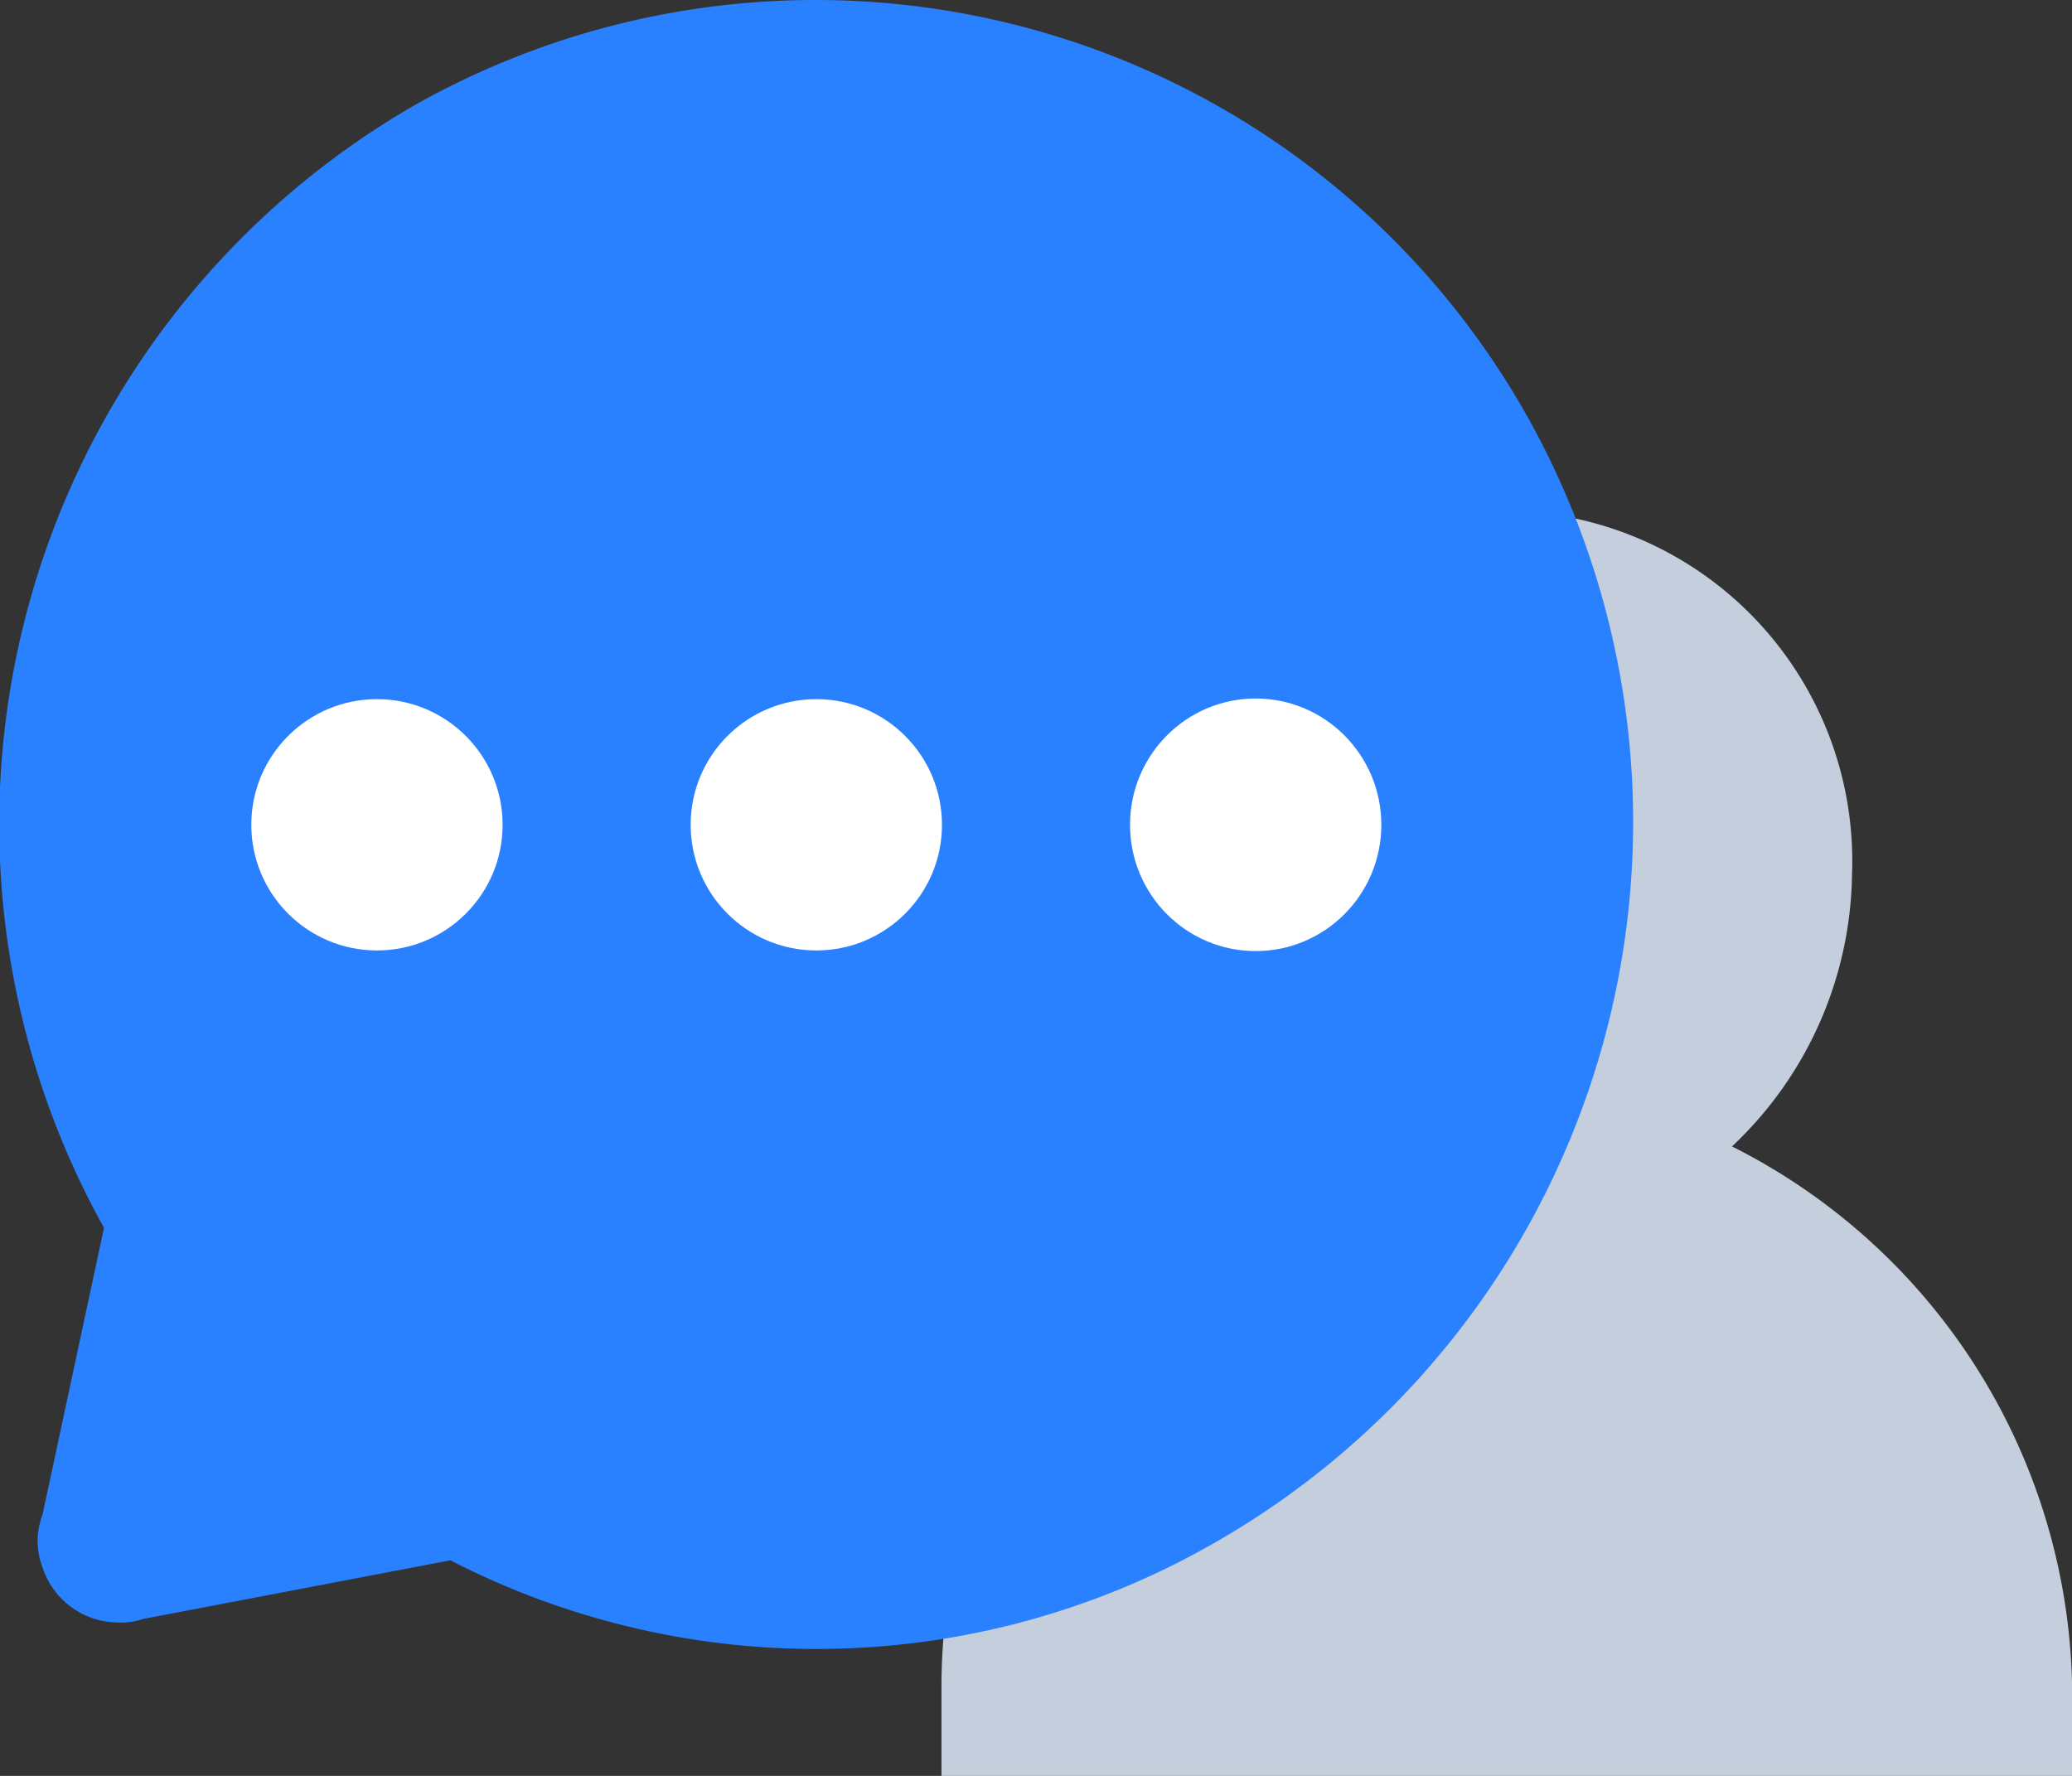 <svg id="icon" xmlns="http://www.w3.org/2000/svg" width="42" height="36" viewBox="0 0 42 36">
  <rect x="0" y="0" width="42" height="36" fill="#333333" stroke="none"/>
  <defs>
    <style>
      .cls-1 {
        fill: #c4cedc;
      }

      .cls-1, .cls-2 {
        fill-rule: evenodd;
      }

      .cls-2 {
        fill: #2981ff;
      }

      .cls-3 {
        fill: #fff;
      }
    </style>
  </defs>
  <path id="形状_18" data-name="形状 18" class="cls-1" d="M106.108,3425.24a7.707,7.707,0,0,0,2.433-5.52,7.1,7.1,0,1,0-14.19,0,7.708,7.708,0,0,0,2.433,5.52,12.328,12.328,0,0,0-6.7,10.84V3438H113v-1.92A12.508,12.508,0,0,0,106.108,3425.24Z" transform="translate(-71 -3402)"/>
  <g id="组_7" data-name="组 7">
    <path id="形状_16" data-name="形状 16" class="cls-2" d="M101.98,3410.48a16.551,16.551,0,0,0-22.572-6.35,16.825,16.825,0,0,0-6.3,22.76l-1.247,5.82a1.477,1.477,0,0,0,0,1.06,1.615,1.615,0,0,0,1.509,1.12,1.36,1.36,0,0,0,.525-0.07l6.234-1.19a16.209,16.209,0,0,0,15.551-.39A16.824,16.824,0,0,0,101.98,3410.48Z" transform="translate(-71 -3402)"/>
    <circle id="椭圆_841" data-name="椭圆 841" class="cls-3" cx="7.641" cy="16.72" r="2.547"/>
    <circle id="椭圆_841_拷贝" data-name="椭圆 841 拷贝" class="cls-3" cx="16.547" cy="16.72" r="2.547"/>
    <ellipse id="椭圆_841_拷贝_2" data-name="椭圆 841 拷贝 2" class="cls-3" cx="25.453" cy="16.72" rx="2.547" ry="2.56"/>
  </g>
</svg>
